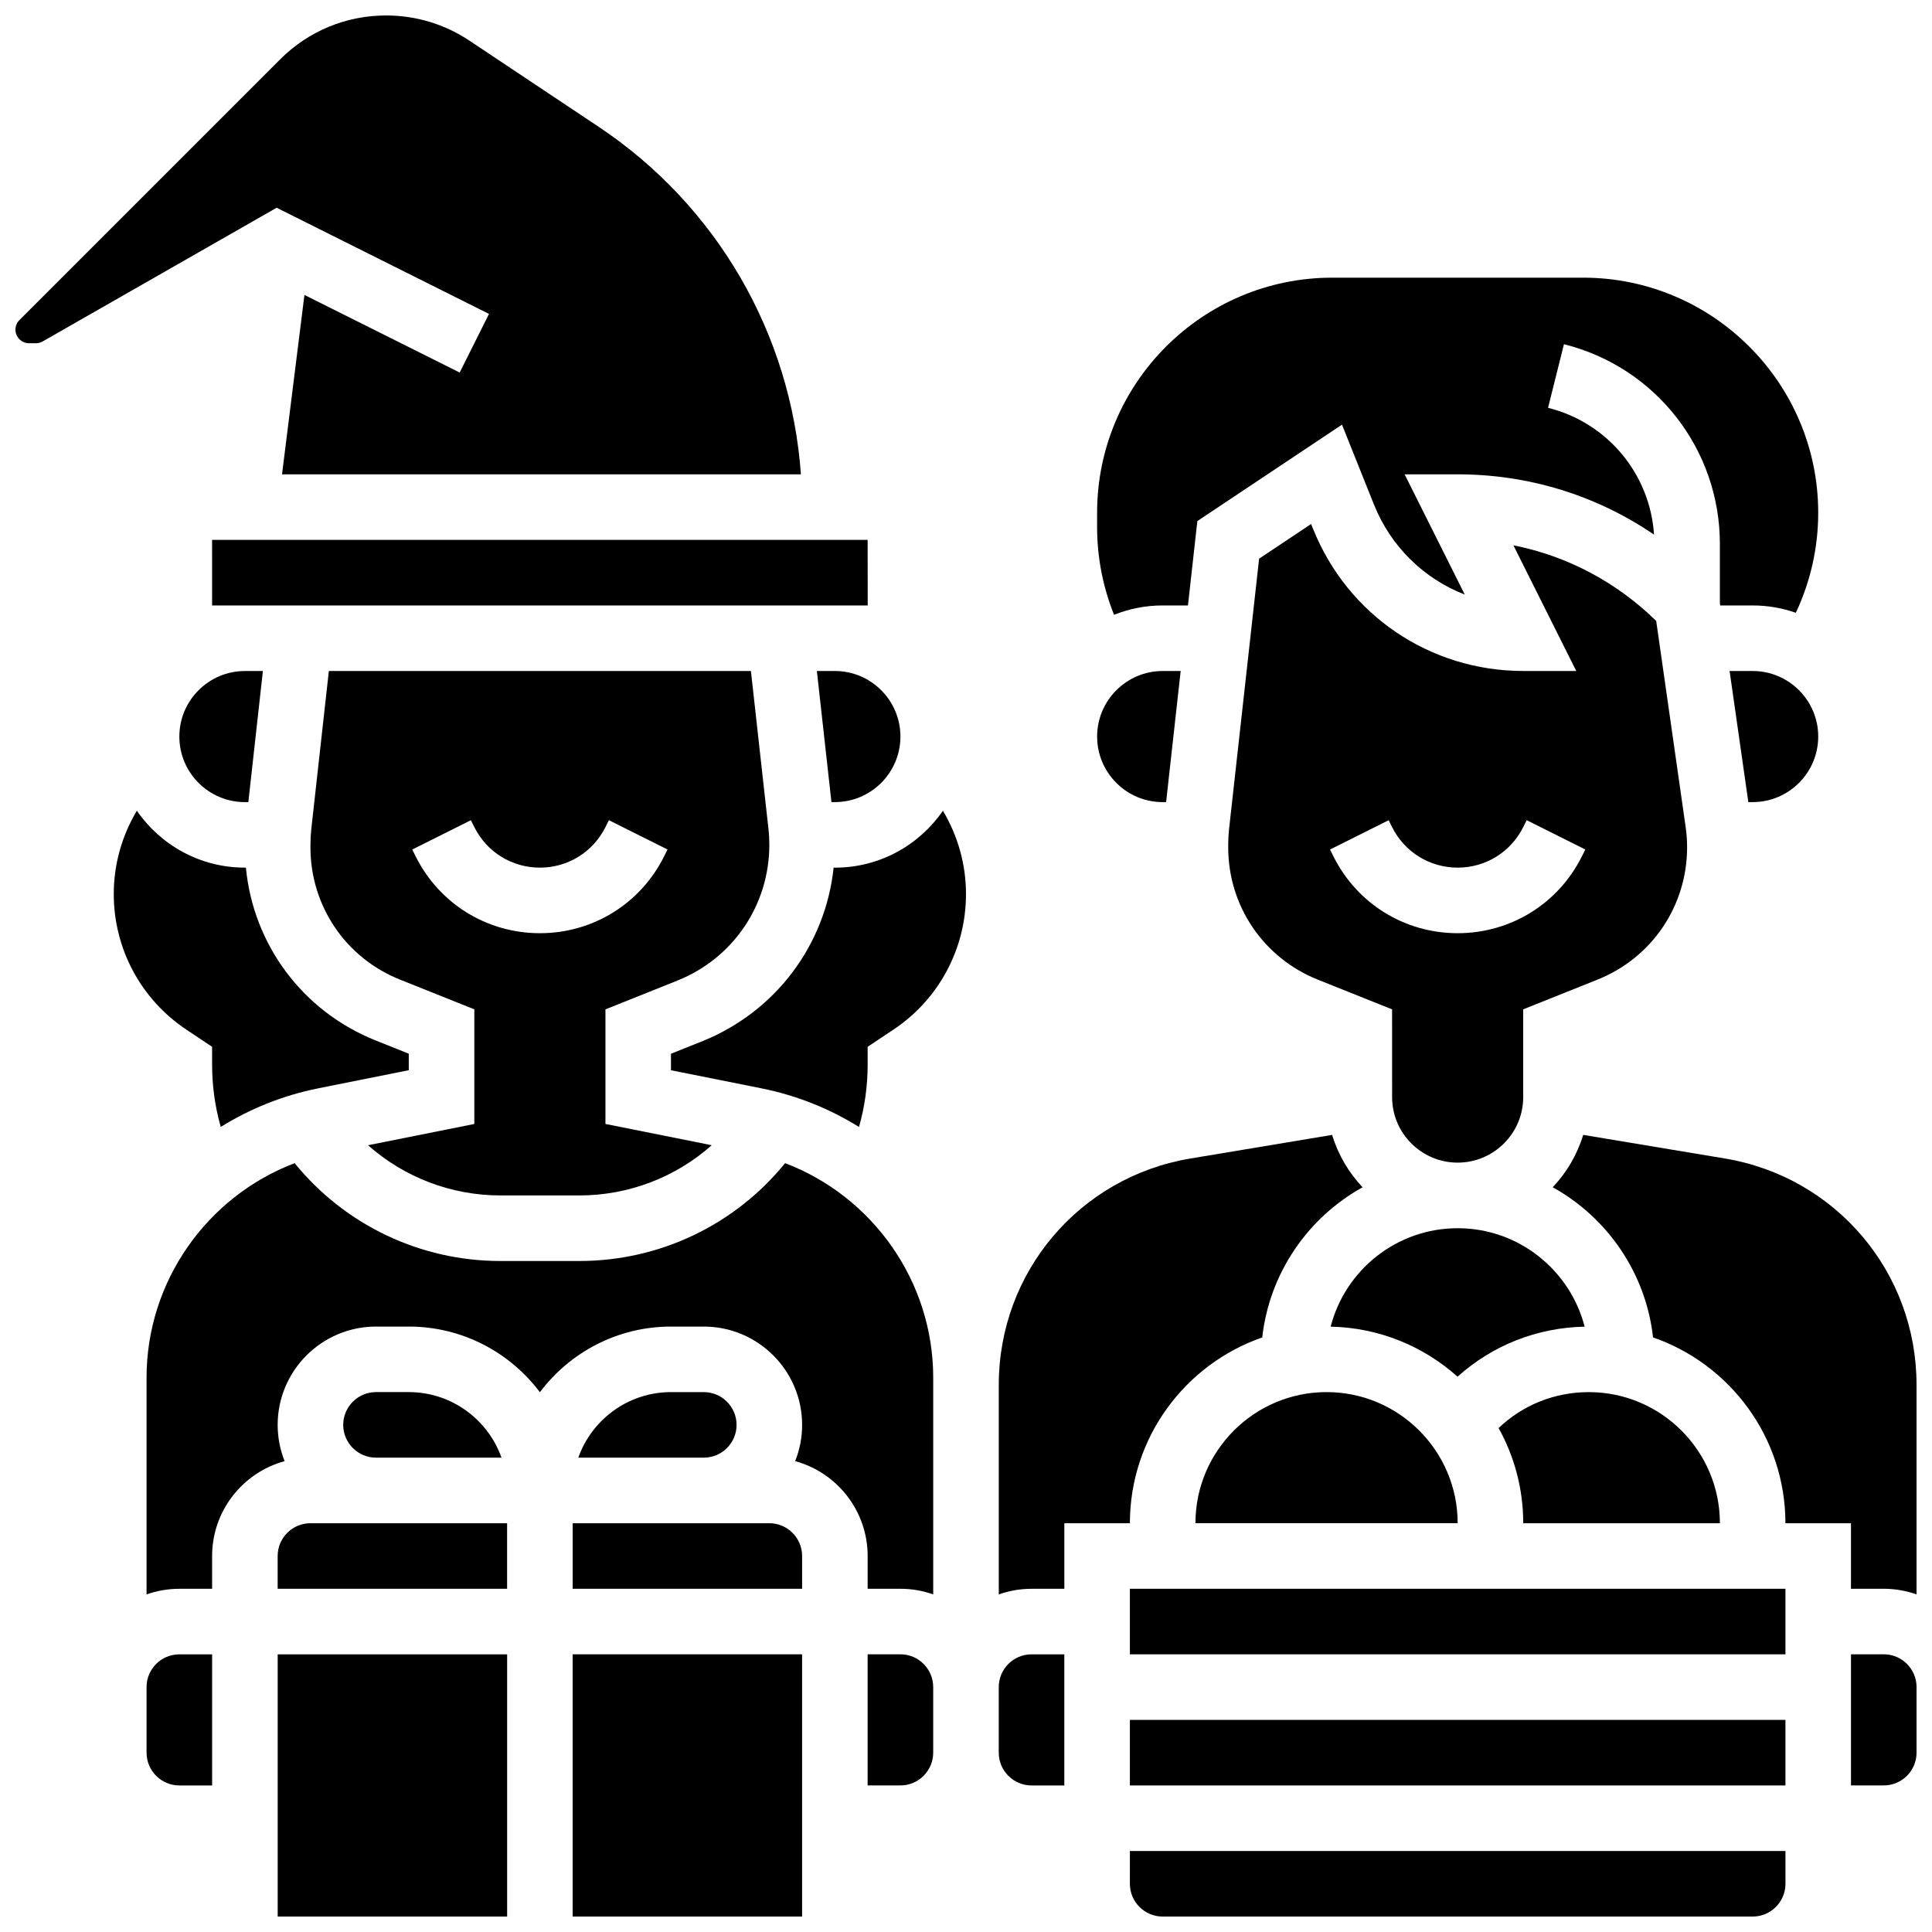 <?xml version="1.0" encoding="UTF-8"?>
<!-- Uploaded to: SVG Find, www.svgrepo.com, Generator: SVG Find Mixer Tools -->
<svg width="800px" height="800px" version="1.1" viewBox="144 144 512 512" xmlns="http://www.w3.org/2000/svg">
 <defs>
  <clipPath id="f">
   <path d="m148.09 148.09h208.91v121.91h-208.91z"/>
  </clipPath>
  <clipPath id="e">
   <path d="m217 582h62v69.902h-62z"/>
  </clipPath>
  <clipPath id="d">
   <path d="m443 634h175v17.902h-175z"/>
  </clipPath>
  <clipPath id="c">
   <path d="m555 444h96.902v123h-96.902z"/>
  </clipPath>
  <clipPath id="b">
   <path d="m634 582h17.902v36h-17.902z"/>
  </clipPath>
  <clipPath id="a">
   <path d="m295 582h62v69.902h-62z"/>
  </clipPath>
 </defs>
 <path d="m323.52 403.86c14.797-5.922 24.359-20.043 24.359-35.984 0-1.422-0.078-2.863-0.238-4.281l-4.641-41.777h-111.85l-4.648 41.836c-0.152 1.379-0.23 2.781-0.23 4.168v0.73c0 15.527 9.316 29.289 23.734 35.059l19.695 7.879v30.375l-28.164 5.633c9.559 8.473 21.973 13.305 35.09 13.305h20.895c13.117 0 25.527-4.828 35.09-13.305l-28.164-5.633v-30.375zm-36.445-12.551c-14.027 0-26.641-7.793-32.91-20.34l-0.918-1.832 15.539-7.769 0.918 1.828c3.312 6.625 9.969 10.738 17.371 10.738 7.402 0 14.062-4.113 17.371-10.738l0.918-1.836 15.539 7.769-0.918 1.832c-6.269 12.555-18.883 20.348-32.91 20.348z"/>
 <path d="m191.53 339.2c0 9.578 7.793 17.371 17.371 17.371h0.91l3.859-34.746h-4.769c-9.578 0-17.371 7.793-17.371 17.375z"/>
 <path d="m200.21 304.45h173.73 0.012l-0.016-17.375h-173.73z"/>
 <g clip-path="url(#f)">
  <path d="m273.59 227.19-7.769 15.539-41.141-20.57-5.941 47.547h137.51c-2.656-37.242-22.273-71.219-53.629-92.125l-34.211-22.805c-6.555-4.371-14.184-6.68-22.062-6.68-10.625 0-20.613 4.137-28.125 11.648l-69.07 69.074c-0.68 0.68-1.055 1.582-1.055 2.543 0 1.984 1.613 3.598 3.598 3.598h1.828c0.625 0 1.242-0.164 1.785-0.473l62.008-35.434z"/>
 </g>
 <path d="m193.36 416.84 6.848 4.566v4.648c0 5.695 0.773 11.242 2.293 16.598 7.762-4.828 16.449-8.355 25.809-10.227l24.02-4.809v-4.371l-8.777-3.512c-19.367-7.746-32.422-25.375-34.387-45.801h-0.27c-11.867 0-22.359-5.984-28.629-15.09-3.992 6.688-6.117 14.273-6.117 22.098 0 14.461 7.184 27.879 19.211 35.898z"/>
 <path d="m360.48 321.82 3.859 34.746h0.914c9.578 0 17.371-7.793 17.371-17.371 0-9.578-7.793-17.371-17.371-17.371z"/>
 <path d="m182.84 591.1v17.375c0 4.789 3.898 8.688 8.688 8.688h8.688v-34.746h-8.688c-4.793 0-8.688 3.894-8.688 8.684z"/>
 <g clip-path="url(#e)">
  <path d="m217.59 617.16v34.746h60.805v-69.488h-60.805z"/>
 </g>
 <path d="m602.36 321.82 4.965 34.746h1.152c9.578 0 17.371-7.793 17.371-17.371 0-9.578-7.793-17.371-17.371-17.371z"/>
 <path d="m452.12 304.45h6.703l2.484-22.355 38.336-25.555 8.445 21.109c4.496 11.242 13.301 19.738 24.09 23.922l-15.938-31.867h14.055c18.836 0 36.812 5.586 52.039 15.98-1.051-16.043-12.305-29.664-28.086-33.609l4.215-16.855c24.332 6.082 41.324 27.848 41.324 52.93v15.688l0.09 0.617 8.598-0.004c4.008 0 7.859 0.691 11.441 1.945 3.891-8.266 5.93-17.297 5.93-26.508 0-34.355-27.949-62.301-62.301-62.301h-66.496c-34.355 0-62.305 27.945-62.305 62.301v3.844c0 7.965 1.543 15.848 4.492 23.203 3.988-1.598 8.332-2.484 12.883-2.484z"/>
 <path d="m452.12 356.57h0.91l3.859-34.746h-4.769c-9.578 0-17.371 7.793-17.371 17.371-0.004 9.582 7.793 17.375 17.371 17.375z"/>
 <path d="m530.29 469.49c-16.172 0-29.797 11.102-33.652 26.086 12.898 0.266 24.656 5.234 33.629 13.266 9.203-8.293 21.012-13.004 33.68-13.262-3.859-14.984-17.484-26.09-33.656-26.09z"/>
 <path d="m591.1 368.55c0-1.781-0.129-3.578-0.379-5.34l-7.809-54.648c-10.559-10.352-23.637-17.234-37.844-20.047l16.656 33.301h-14.055c-24.68 0-46.551-14.805-55.715-37.719l-0.492-1.23-13.785 9.188-7.957 71.598c-0.152 1.379-0.23 2.781-0.23 4.168v0.73c0 15.527 9.316 29.289 23.734 35.059l19.695 7.879 0.004 23.25c0 9.578 7.793 17.371 17.371 17.371s17.371-7.793 17.371-17.371v-23.254l19.695-7.879c14.422-5.766 23.738-19.527 23.738-35.055zm-27.895 2.418c-6.269 12.547-18.883 20.34-32.91 20.34-14.027 0-26.641-7.793-32.91-20.34l-0.918-1.832 15.539-7.769 0.918 1.828c3.312 6.625 9.969 10.738 17.371 10.738 7.402 0 14.062-4.113 17.371-10.738l0.918-1.836 15.539 7.769z"/>
 <path d="m599.79 547.67c0-19.16-15.586-34.746-34.746-34.746-9.051 0-17.496 3.418-23.902 9.523 4.156 7.477 6.531 16.074 6.531 25.223z"/>
 <path d="m495.55 512.92c-19.16 0-34.746 15.586-34.746 34.746h69.492c0-19.16-15.586-34.746-34.746-34.746z"/>
 <path d="m347.88 547.67h-52.117v17.371h60.805v-8.688c0-4.789-3.898-8.684-8.688-8.684z"/>
 <path d="m408.68 591.1v17.375c0 4.789 3.898 8.688 8.688 8.688h8.688v-34.746h-8.688c-4.789 0-8.688 3.894-8.688 8.684z"/>
 <path d="m478.51 498.43c1.91-17.137 12.16-31.789 26.59-39.793-3.688-3.887-6.488-8.621-8.074-13.879l-37.531 6.254c-29.438 4.906-50.809 30.133-50.809 59.977v55.551c2.719-0.965 5.641-1.492 8.688-1.492h8.688v-17.371h17.371c0-22.777 14.688-42.168 35.078-49.246z"/>
 <path d="m443.43 599.79h173.73v17.371h-173.73z"/>
 <g clip-path="url(#d)">
  <path d="m443.43 643.22c0 4.789 3.898 8.688 8.688 8.688h156.36c4.789 0 8.688-3.898 8.688-8.688v-8.688h-173.73z"/>
 </g>
 <g clip-path="url(#c)">
  <path d="m601.09 451.01-37.531-6.254c-1.586 5.258-4.387 9.992-8.074 13.879 14.43 8.004 24.68 22.656 26.59 39.793 20.395 7.078 35.078 26.469 35.078 49.242h17.371v17.371h8.688c3.047 0 5.969 0.531 8.688 1.492v-55.551c0-29.84-21.367-55.066-50.809-59.973z"/>
 </g>
 <g clip-path="url(#b)">
  <path d="m643.22 582.41h-8.688v34.746h8.688c4.789 0 8.688-3.898 8.688-8.688v-17.375c-0.004-4.789-3.898-8.684-8.688-8.684z"/>
 </g>
 <path d="m443.43 565.04h173.73v17.371h-173.73z"/>
 <path d="m382.62 582.41h-8.688v34.746h8.688c4.789 0 8.688-3.898 8.688-8.688v-17.375c0-4.789-3.898-8.684-8.688-8.684z"/>
 <g clip-path="url(#a)">
  <path d="m295.76 651.9h60.805v-69.488h-60.805z"/>
 </g>
 <path d="m365.25 373.94h-0.328c-2.188 20.551-15.418 38.238-34.953 46.055l-8.152 3.262v4.371l24.02 4.805c9.355 1.871 18.051 5.402 25.809 10.227 1.52-5.352 2.293-10.902 2.293-16.598v-4.648l6.848-4.566c12.027-8.02 19.211-21.438 19.211-35.898 0-7.824-2.125-15.41-6.117-22.094-6.269 9.105-16.762 15.086-28.629 15.086z"/>
 <path d="m226.27 547.67c-4.789 0-8.688 3.898-8.688 8.688v8.688h60.805v-17.371l-34.742-0.004z"/>
 <path d="m276.9 530.29c-3.586-10.113-13.246-17.371-24.57-17.371h-8.688c-4.789 0-8.688 3.898-8.688 8.688s3.898 8.688 8.688 8.688z"/>
 <path d="m339.2 521.61c0-4.789-3.898-8.688-8.688-8.688h-8.688c-11.324 0-20.984 7.262-24.57 17.371h33.258c4.789 0 8.688-3.894 8.688-8.684z"/>
 <path d="m352.06 452.25c-13.285 16.348-33.219 25.93-54.539 25.93h-20.895c-21.32 0-41.254-9.582-54.539-25.93-23.234 8.832-39.25 31.348-39.25 56.84v57.449c2.719-0.965 5.641-1.492 8.688-1.492h8.688v-8.688c0-12 8.156-22.125 19.215-25.141-1.188-2.977-1.844-6.215-1.844-9.605 0-14.371 11.691-26.059 26.059-26.059h8.688c14.191 0 26.816 6.844 34.746 17.402 7.93-10.559 20.555-17.402 34.746-17.402h8.688c14.371 0 26.059 11.691 26.059 26.059 0 3.391-0.656 6.629-1.844 9.605 11.055 3.012 19.211 13.137 19.211 25.137v8.688h8.688c3.047 0 5.969 0.531 8.688 1.492v-57.449c0-25.488-16.02-48.004-39.25-56.836z"/>
</svg>
